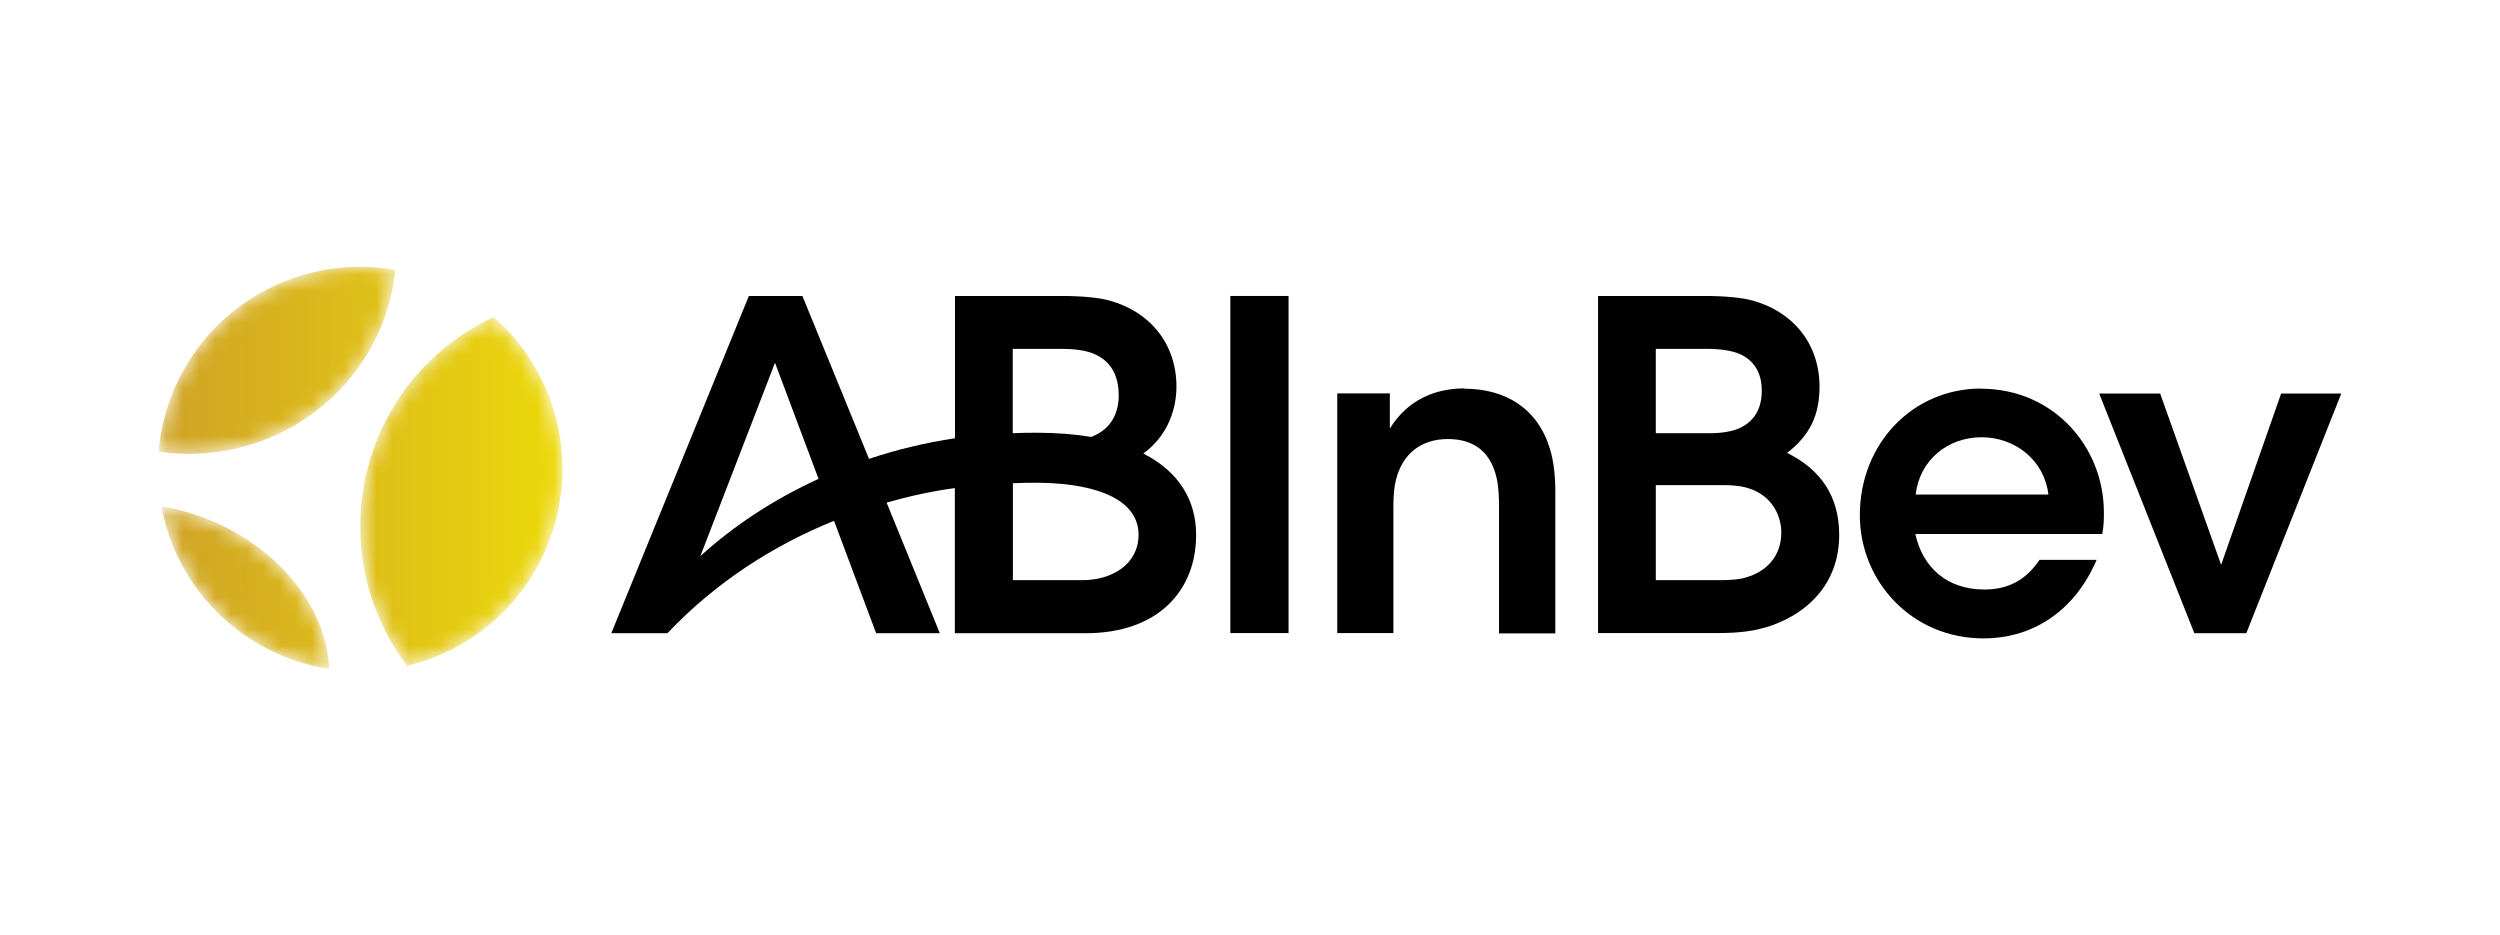 <?xml version="1.0" encoding="UTF-8"?>
<svg xmlns="http://www.w3.org/2000/svg" xmlns:xlink="http://www.w3.org/1999/xlink" id="Layer_1" viewBox="0 0 155 58">
  <defs>
    <clipPath id="clippath">
      <rect x="9.83" y="16.53" width="135.33" height="24.95" style="fill:none;"></rect>
    </clipPath>
    <mask id="mask" x="9.83" y="16.53" width="25.05" height="24.94" maskUnits="userSpaceOnUse">
      <g id="mask0_2001_1839">
        <path d="M12.4,32.01c-.8-.29-1.6-.49-2.4-.63.24,1.28.68,2.56,1.35,3.77,1.95,3.53,5.36,5.75,9.06,6.33-.14-3.87-3.27-7.77-8.01-9.47ZM12.85,28.09c6.26-.54,11.08-5.43,11.66-11.36-2.73-.48-5.63-.07-8.25,1.37-3.8,2.1-6.08,5.88-6.43,9.9.98.14,1.99.18,3.01.09h0ZM22.35,31.97c-.16,3.49.94,6.74,2.89,9.31,1.08-.26,2.14-.66,3.16-1.22,6.06-3.35,8.26-10.99,4.91-17.05-.72-1.31-1.64-2.43-2.7-3.36-4.68,2.18-8.01,6.82-8.26,12.32h0Z" style="fill:#fff;"></path>
      </g>
    </mask>
    <linearGradient id="linear-gradient" x1="8.18" y1="31" x2="34.58" y2="31" gradientTransform="translate(0 60) scale(1 -1)" gradientUnits="userSpaceOnUse">
      <stop offset="0" stop-color="#cd9f28"></stop>
      <stop offset="1" stop-color="#ecd80b"></stop>
    </linearGradient>
  </defs>
  <g style="clip-path:url(#clippath);">
    <g style="mask:url(#mask);">
      <path d="M12.4,32.01c-.8-.29-1.6-.49-2.4-.63.24,1.28.68,2.56,1.35,3.77,1.95,3.53,5.36,5.75,9.06,6.33-.14-3.87-3.27-7.77-8.01-9.47ZM12.85,28.09c6.26-.54,11.08-5.43,11.66-11.36-2.73-.48-5.63-.07-8.25,1.37-3.8,2.1-6.08,5.88-6.43,9.9.98.14,1.99.18,3.01.09h0ZM22.35,31.97c-.16,3.49.94,6.74,2.89,9.31,1.08-.26,2.14-.66,3.16-1.22,6.06-3.35,8.26-10.99,4.91-17.05-.72-1.31-1.64-2.43-2.7-3.36-4.68,2.18-8.01,6.82-8.26,12.32" style="fill:url(#linear-gradient);"></path>
    </g>
    <path d="M76.28,39.25h3.61v-20.9h-3.61v20.9Z" style="fill:#010101;"></path>
    <path d="M90.81,24.08c-1.8,0-3.52.68-4.64,2.49v-2.18h-3.26v14.86h3.48v-7.87c0-.61.05-1.21.16-1.63.4-1.6,1.54-2.53,3.22-2.53s2.74.87,3.06,2.61c.08.42.11,1.01.11,1.56v7.88h3.49v-8.79c0-.99-.1-1.88-.33-2.64-.76-2.53-2.77-3.74-5.31-3.74" style="fill:#010101;"></path>
    <path d="M108.08,35.85c-.37.09-1.01.12-1.41.12h-4.01v-5.89h4.3c.38,0,.83.04,1.14.11,1.69.37,2.34,1.71,2.34,2.83,0,1.49-.95,2.49-2.37,2.83h0ZM102.66,21.63h3.22c.73,0,1.51.1,2.01.33.87.4,1.34,1.15,1.34,2.28s-.5,1.91-1.39,2.31c-.44.2-1.1.31-1.85.31h-3.33v-5.22ZM110.8,28.08c1.41-1.09,2.01-2.33,2.01-4.11,0-2.66-1.65-4.66-4.17-5.34-.65-.18-1.71-.28-2.95-.28h-6.61v20.9h7.4c1.45,0,2.41-.14,3.36-.47,2.48-.88,4.19-2.8,4.19-5.62,0-2.36-1.12-4.04-3.23-5.08Z" style="fill:#010101;"></path>
    <path d="M141.43,24.4l-3.72,10.62-3.78-10.62h-3.78l5.9,14.86h3.22l5.89-14.86h-3.73Z" style="fill:#010101;"></path>
    <path d="M118.77,30.66c.25-2.13,1.98-3.55,4.09-3.55s3.9,1.46,4.14,3.55h-8.23ZM122.83,24.09c-4.23,0-7.52,3.4-7.52,7.85,0,4.11,3.23,7.64,7.66,7.64,3.23,0,5.74-1.86,7.02-4.87h-3.54c-.8,1.19-1.87,1.84-3.42,1.84-2.31,0-3.82-1.36-4.28-3.44h11.59c.09-.49.11-.91.1-1.41-.03-3.99-3.1-7.6-7.63-7.6" style="fill:#010101;"></path>
    <path d="M67.1,35.97h-4.3v-6.01c.54-.03,1.08-.03,1.6-.03,3.91.05,6.19,1.19,6.19,3.22,0,1.83-1.63,2.82-3.49,2.82ZM62.8,21.63h3.07c.7,0,1.29.08,1.69.21,1.17.38,1.8,1.26,1.8,2.68,0,1.31-.66,2.18-1.71,2.57-1-.17-2.11-.26-3.36-.26-.47,0-.98,0-1.5.03v-5.21h0ZM43.41,34.51l4.64-12.02,2.7,7.2c-2.8,1.28-5.29,2.93-7.35,4.81ZM70.9,28.11c1.51-1.11,2.04-2.75,2.04-4.14,0-2.66-1.65-4.66-4.17-5.34-.65-.18-1.71-.28-2.95-.28h-6.61v8.82c-1.85.28-3.63.71-5.33,1.28l-4.13-10.1h-3.32l-8.53,20.91h3.48c3.01-3.18,6.6-5.46,10.33-6.97l2.61,6.97h3.95l-3.3-8.1c1.41-.4,2.83-.71,4.23-.9v9h8.11c4.46,0,6.85-2.61,6.85-6.1,0-2.12-1.05-3.91-3.27-5.04" style="fill:#010101;"></path>
  </g>
</svg>
